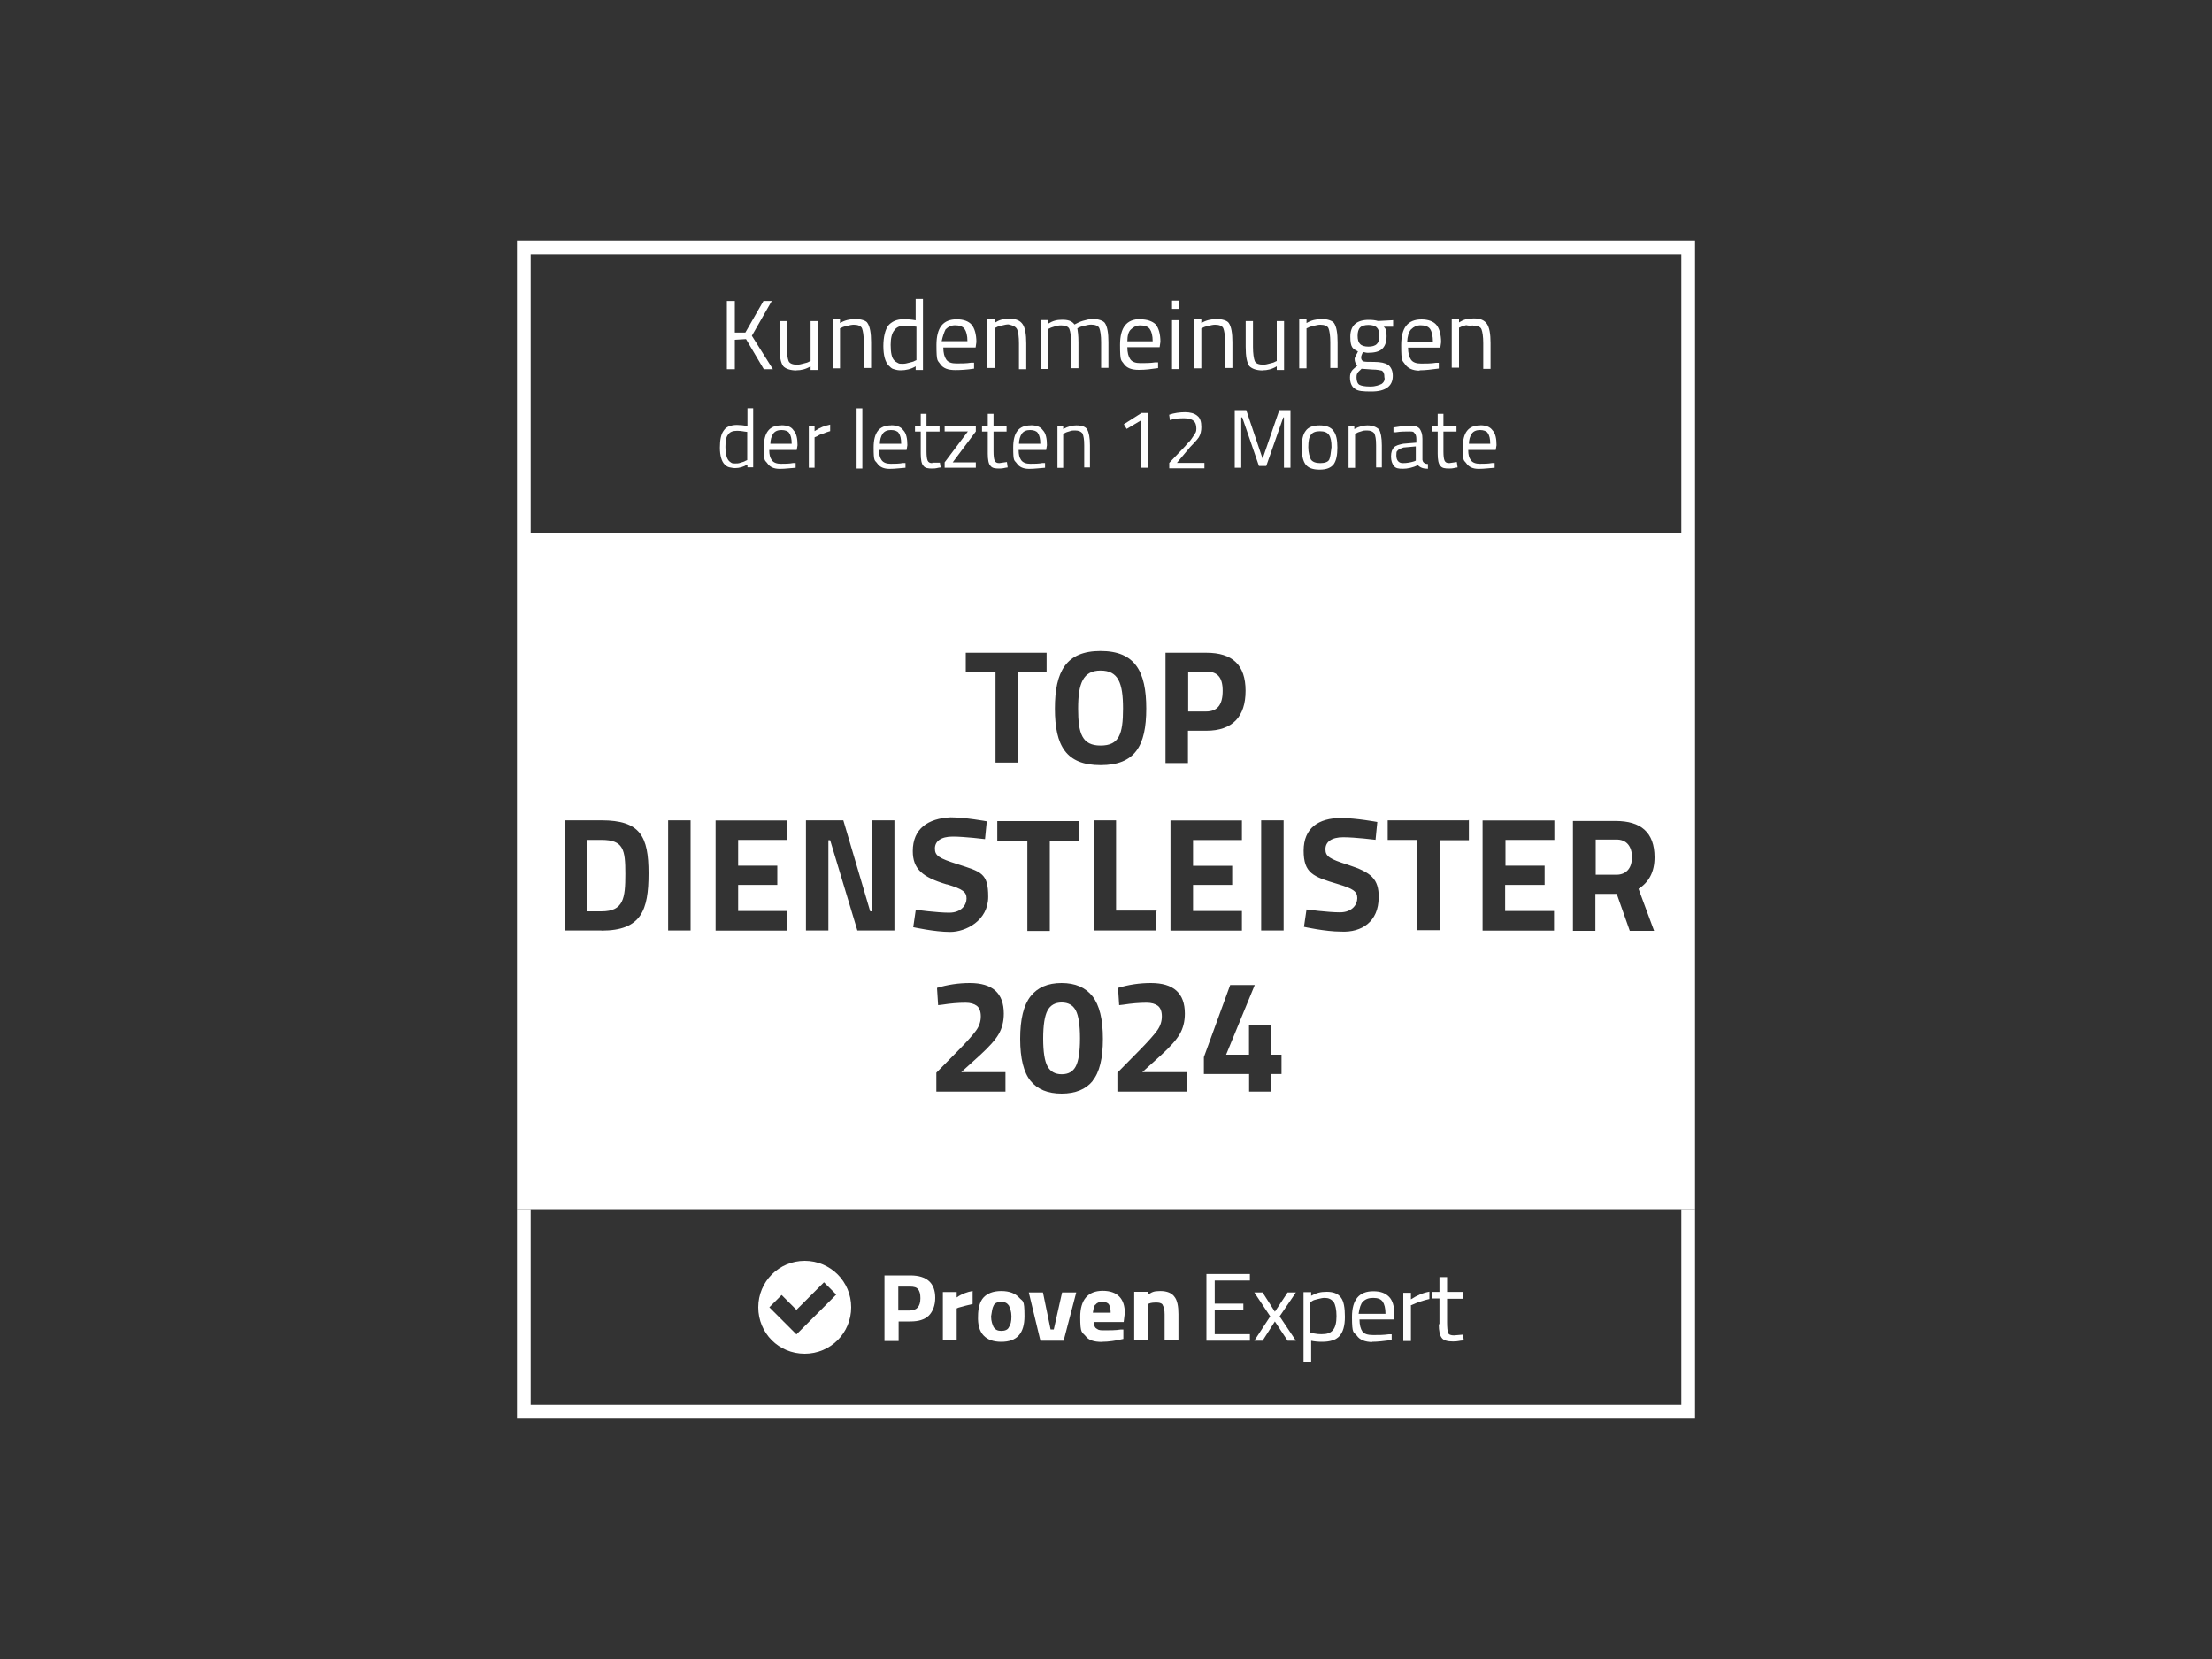 <svg xmlns="http://www.w3.org/2000/svg" id="Layer_1" viewBox="0 0 200 150"><rect x="0" y="0" width="200" height="150" fill="#333333" stroke="none"/><defs><style>.cls-1{fill:#fff;}</style></defs><polygon class="cls-1" points="46.74 21.74 46.74 128.26 153.26 128.26 153.26 109.32 152.02 109.32 152.02 127.02 47.98 127.02 47.98 109.32 46.74 109.32 46.74 48.16 47.98 48.16 47.98 22.99 152.02 22.99 152.02 48.16 153.26 48.16 153.26 21.74 46.74 21.74"></polygon><path class="cls-1" d="M72.76,122.4c2.33,0,4.2-1.87,4.2-4.2s-1.87-4.2-4.2-4.2-4.2,1.87-4.2,4.2,1.84,4.2,4.2,4.2ZM70.67,117.09l1.34,1.34,2.49-2.49,1.11,1.11-2.49,2.49h0l-1.11,1.11h0l-1.11-1.11h0l-1.34-1.34,1.11-1.11Z"></path><path class="cls-1" d="M81.28,119.48h1.02c.75,0,1.28-.16,1.67-.52.36-.36.59-.92.59-1.61,0-1.34-.75-2.03-2.26-2.03h-2.33v5.93h1.28v-1.77h.03ZM81.28,116.33h1.02c.33,0,.59.07.69.23.16.16.23.43.23.82,0,.75-.33,1.11-.98,1.11h-1.02v-2.16h.07Z"></path><path class="cls-1" d="M86.5,118.3l.16-.07c.36-.1.82-.23,1.28-.33v-1.18c-.49.1-.98.26-1.44.59v-.49h-1.25v4.36h1.25s0-2.88,0-2.88h0Z"></path><path class="cls-1" d="M90.53,121.32c1.41,0,2.1-.75,2.1-2.33s-.16-1.28-.49-1.67c-.33-.36-.85-.59-1.61-.59s-1.28.23-1.61.59c-.33.36-.49.98-.49,1.67-.07,1.57.69,2.33,2.1,2.33ZM89.84,118.04c.1-.23.36-.33.69-.33s.52.1.69.33c.1.23.23.52.23.98s-.07.75-.23.98c-.1.23-.36.33-.69.33s-.52-.1-.69-.33c-.1-.23-.23-.52-.23-.98.07-.43.1-.75.23-.98Z"></path><polygon class="cls-1" points="96.17 121.22 97.31 116.86 96.03 116.86 95.28 120.2 94.99 120.2 94.3 116.86 93.02 116.86 94.07 121.22 96.17 121.22"></polygon><path class="cls-1" d="M99.64,121.32c.59,0,1.25-.1,1.93-.26v-.85h-.26c-.43.07-.98.07-1.51.07s-.49-.07-.66-.16-.23-.33-.23-.59h2.69l.1-.82c0-1.28-.66-2-2-2s-2.03.82-2.03,2.36.16,1.34.49,1.74c.26.36.75.52,1.47.52h0ZM99.08,117.94c.1-.16.33-.23.59-.23s.49.07.59.23.16.36.16.75h-1.61c.07-.39.1-.66.26-.75h0Z"></path><path class="cls-1" d="M103.77,117.94l.1-.07c.23-.1.49-.1.75-.1s.49.1.52.26c.1.16.16.43.16.82v2.33h1.25v-2.36c0-.69-.1-1.25-.36-1.57-.23-.33-.66-.52-1.28-.52s-.75.1-1.11.33v-.26h-1.25v4.36h1.25v-3.21h-.03Z"></path><polygon class="cls-1" points="113.01 120.63 109.83 120.63 109.83 118.43 112.42 118.43 112.42 117.87 109.83 117.87 109.83 115.78 113.01 115.78 113.01 115.19 109.08 115.19 109.08 121.22 113.01 121.22 113.01 120.63"></polygon><polygon class="cls-1" points="114.16 121.22 115.27 119.48 116.42 121.22 117.17 121.22 115.7 119.02 117.17 116.86 116.42 116.86 115.27 118.6 114.16 116.86 113.41 116.86 114.85 119.02 113.41 121.22 114.16 121.22"></polygon><path class="cls-1" d="M118.52,121.22c.33.07.66.1,1.02.1.69,0,1.25-.16,1.57-.52s.49-.92.49-1.74-.1-1.41-.36-1.74c-.26-.36-.69-.52-1.28-.52s-.92.1-1.41.36v-.33h-.69v6.29h.69v-1.9h-.03ZM118.52,117.71l.16-.1c.1-.07.26-.1.49-.16s.43-.1.59-.1c.36,0,.59.1.82.36.16.26.26.69.26,1.28s-.1,1.02-.33,1.28-.52.36-1.02.36-.52-.07-1.02-.1v-2.85h.03v.03Z"></path><path class="cls-1" d="M124.06,121.32c.49,0,1.08-.07,1.77-.16v-.52h-.26c-.49.07-.92.07-1.41.07s-.82-.1-.98-.33-.26-.59-.26-1.08h3.08l.07-.49c0-.69-.16-1.25-.49-1.57s-.75-.49-1.41-.49c-1.28,0-1.93.75-1.93,2.33s.16,1.34.43,1.67c.26.39.75.59,1.41.59h0ZM123.24,117.68c.23-.23.52-.33.92-.33s.69.1.85.33.26.59.26,1.11h-2.43c.07-.52.2-.92.39-1.11h0Z"></path><path class="cls-1" d="M127.53,118.04l.23-.1c.16-.07.36-.16.66-.26s.52-.16.82-.23v-.66c-.59.1-1.11.33-1.67.69v-.59h-.69v4.36h.69v-3.21h-.03,0Z"></path><path class="cls-1" d="M130.09,119.71c0,.66.1,1.02.26,1.25.16.23.52.33,1.02.33s.52-.07.98-.1l-.07-.52-.82.07c-.26,0-.49-.07-.52-.23-.07-.16-.1-.49-.1-.98v-2.1h1.44v-.62h-1.44v-1.34h-.69v1.34h-.66v.59h.66v2.33h-.07Z"></path><polygon class="cls-1" points="67.98 30.36 69.78 27.21 69.03 27.21 67.39 30.07 66.44 30.07 66.44 27.21 65.72 27.21 65.72 33.38 66.44 33.38 66.44 30.72 67.45 30.66 69.06 33.38 69.88 33.38 67.98 30.36"></polygon><path class="cls-1" d="M72.01,33.48c.43,0,.85-.1,1.28-.36v.33h.66v-4.42h-.66v3.61l-.16.07c-.1.07-.26.1-.49.16s-.36.1-.59.1c-.36,0-.66-.1-.75-.33s-.16-.66-.16-1.28v-2.33h-.66v2.33c0,.85.1,1.41.33,1.74.2.23.62.39,1.21.39Z"></path><path class="cls-1" d="M77.29,28.85c-.43,0-.92.1-1.34.36v-.33h-.66v4.42h.66v-3.61l.16-.07c.1-.07.26-.1.49-.16s.43-.1.59-.1c.36,0,.66.1.75.33s.16.66.16,1.25v2.33h.66v-2.33c0-.82-.1-1.41-.33-1.74-.1-.2-.56-.36-1.15-.36Z"></path><path class="cls-1" d="M80.86,33.38c.16.07.36.1.59.1.43,0,.92-.1,1.34-.36v.33h.66v-6.42h-.66v1.93c-.36-.07-.75-.1-1.08-.1-.66,0-1.11.23-1.41.59-.26.36-.43,1.02-.43,1.84s.16,1.44.49,1.77.33.26.49.33ZM80.86,29.87c.16-.26.49-.43.92-.43s.69.07,1.08.1v3.02l-.16.07c-.1.07-.26.1-.49.16s-.36.1-.59.1-.33,0-.43-.07-.23-.1-.33-.23c-.23-.23-.33-.69-.33-1.41,0-.56.1-1.05.33-1.31Z"></path><path class="cls-1" d="M88.07,33.31v-.52h-.26c-.43.07-.92.07-1.34.07s-.75-.1-.92-.36c-.16-.23-.26-.59-.26-1.08h2.92l.07-.49c0-.69-.16-1.25-.43-1.57s-.75-.49-1.34-.49c-1.25,0-1.84.75-1.84,2.33s.1,1.34.36,1.74c.26.36.69.52,1.34.52.46,0,1.05-.03,1.7-.13h0ZM85.51,29.77c.23-.23.49-.36.85-.36s.69.1.85.33.26.59.26,1.11h-2.33c.1-.46.23-.82.36-1.08Z"></path><path class="cls-1" d="M91.97,29.8c.1.23.16.66.16,1.25v2.33h.66v-2.33c0-.82-.1-1.41-.33-1.74s-.59-.49-1.18-.49-.92.1-1.34.36v-.33h-.66v4.42h.66v-3.61l.16-.07c.1-.07.26-.1.49-.16s.43-.1.59-.1c.43.1.66.2.79.46h0Z"></path><path class="cls-1" d="M98.72,28.85c-.23,0-.49.07-.82.16s-.52.23-.75.33c-.23-.33-.59-.43-1.11-.43s-.85.1-1.28.36v-.33h-.66v4.42h.66v-3.61l.16-.07c.1-.07.26-.1.43-.16.23-.07.36-.1.59-.1.36,0,.66.1.75.33s.16.66.16,1.28v2.26h.66v-2.33c0-.66-.07-1.08-.1-1.28l.16-.07c.1-.07.26-.1.49-.16s.43-.1.59-.1c.36,0,.66.1.75.33s.16.66.16,1.25v2.33h.66v-2.33c0-.82-.1-1.41-.33-1.74-.16-.2-.59-.36-1.18-.36h0Z"></path><path class="cls-1" d="M103.11,28.85c-1.25,0-1.84.75-1.84,2.33s.1,1.34.36,1.74c.26.36.69.52,1.34.52s1.08-.07,1.74-.16v-.52h-.26c-.43.07-.92.07-1.34.07s-.75-.1-.92-.36c-.16-.23-.26-.59-.26-1.08h2.92l.07-.49c0-.69-.16-1.25-.43-1.57-.29-.29-.79-.46-1.38-.46h0ZM101.93,30.89c0-.52.1-.92.33-1.11.23-.23.49-.36.85-.36s.69.1.85.33.26.59.26,1.11h-2.33s.03.03.03.03h0Z"></path><rect class="cls-1" x="105.97" y="28.95" width=".66" height="4.42"></rect><rect class="cls-1" x="105.97" y="27.18" width=".66" height=".75"></rect><path class="cls-1" d="M109.96,28.85c-.43,0-.92.1-1.34.36v-.33h-.66v4.42h.66v-3.61l.16-.07c.1-.07.26-.1.49-.16s.43-.1.59-.1c.36,0,.66.1.75.33s.16.66.16,1.25v2.33h.66v-2.33c0-.82-.1-1.41-.33-1.74-.13-.2-.56-.36-1.15-.36Z"></path><path class="cls-1" d="M114.16,33.48c.43,0,.85-.1,1.28-.36v.33h.66v-4.42h-.66v3.61l-.16.07c-.1.07-.26.1-.49.16s-.36.1-.59.1c-.36,0-.66-.1-.75-.33s-.16-.66-.16-1.28v-2.33h-.66v2.33c0,.85.1,1.41.33,1.74.23.23.62.39,1.21.39h0Z"></path><path class="cls-1" d="M119.47,28.85c-.43,0-.92.1-1.34.36v-.33h-.66v4.42h.66v-3.61l.16-.07c.1-.07.26-.1.49-.16s.43-.1.59-.1c.36,0,.66.1.75.33s.16.66.16,1.25v2.33h.66v-2.33c0-.82-.1-1.41-.33-1.74-.16-.2-.56-.36-1.15-.36Z"></path><path class="cls-1" d="M125.5,32.98c-.26-.16-.66-.26-1.25-.26s-.92,0-1.02-.07-.16-.16-.16-.33.07-.26.16-.49c.1,0,.26.07.43.07.59,0,1.02-.1,1.28-.33s.43-.59.43-1.18-.1-.69-.26-.85h.85v-.59l-1.28.07h-.1c-.23-.07-.49-.1-.82-.1-1.08,0-1.67.49-1.67,1.51s.23,1.11.69,1.34l-.07.16c-.16.26-.23.43-.23.52,0,.26.1.49.26.59-.26.23-.43.36-.52.49-.1.16-.16.33-.16.59,0,.49.16.85.43,1.02.26.23.75.26,1.51.26,1.28,0,1.93-.49,1.93-1.41,0-.49-.16-.79-.43-1.02ZM122.75,30.36c0-.33.07-.59.23-.75s.43-.23.75-.23.59.07.75.23.23.36.23.75-.07.59-.23.75-.43.23-.75.23-.59-.07-.75-.23-.23-.39-.23-.75ZM124.91,34.72c-.23.1-.52.23-1.02.23s-.82-.07-.98-.16-.26-.33-.26-.66.07-.33.1-.43c.07-.1.23-.23.36-.36l.98.07c.43,0,.69.07.85.1.16.1.23.26.23.59.07.23-.03.46-.26.62Z"></path><path class="cls-1" d="M128.35,33.48c.49,0,1.08-.07,1.74-.16v-.52h-.26c-.43.07-.92.07-1.34.07s-.75-.1-.92-.36c-.16-.23-.26-.59-.26-1.08h2.92l.07-.49c0-.69-.16-1.25-.43-1.57s-.75-.49-1.34-.49c-1.25,0-1.84.75-1.84,2.33s.1,1.34.36,1.74c.23.33.66.56,1.31.56h0ZM127.6,29.77c.23-.23.49-.36.85-.36s.69.1.85.33.26.66.26,1.18h-2.33c.03-.52.13-.88.36-1.15h0Z"></path><path class="cls-1" d="M133.2,29.44c.36,0,.66.1.75.33s.16.66.16,1.25v2.33h.66v-2.33c0-.82-.1-1.41-.33-1.74s-.59-.49-1.18-.49-.92.1-1.34.36v-.33h-.66v4.42h.66v-3.61l.16-.07c.1-.07.26-.1.49-.16.23.07.46.03.62.03h0Z"></path><path class="cls-1" d="M67.55,38.52c-.33-.07-.66-.1-.92-.1-.52,0-.98.16-1.18.49-.26.33-.36.85-.36,1.57s.16,1.25.43,1.51c.1.1.26.23.43.26s.33.07.52.07c.36,0,.75-.1,1.11-.33v.26h.52v-5.34h-.52v1.61h-.03ZM67.55,41.6l-.16.07c-.1.07-.23.1-.43.16-.16.07-.33.07-.49.07s-.26,0-.36-.07-.16-.1-.26-.23c-.16-.23-.26-.59-.26-1.18s.07-.92.23-1.11c.16-.26.43-.36.82-.36s.59.07.92.1v2.59h0v-.03Z"></path><path class="cls-1" d="M70.63,38.46c-1.08,0-1.57.66-1.57,2s.1,1.11.33,1.44.59.49,1.11.49.92-.07,1.44-.1v-.43h-.23c-.36.07-.75.07-1.11.07s-.66-.1-.82-.33-.23-.49-.23-.92h2.49l.07-.43c0-.59-.1-1.08-.36-1.34-.2-.33-.59-.46-1.11-.46ZM69.65,40.19c0-.43.1-.75.26-.98s.43-.33.75-.33.59.1.69.26c.16.23.23.52.23.98h-1.93v.07h0Z"></path><path class="cls-1" d="M73.65,38.52h-.52v3.77h.52v-2.75l.23-.1c.1-.07.26-.16.52-.23.23-.1.43-.16.66-.23v-.59c-.49.1-.92.26-1.41.59,0,0,0-.46,0-.46Z"></path><rect class="cls-1" x="77.45" y="36.92" width=".52" height="5.44"></rect><path class="cls-1" d="M80.56,38.46c-1.08,0-1.57.66-1.57,2s.1,1.11.33,1.44.59.49,1.11.49.92-.07,1.44-.1v-.43h-.23c-.36.07-.75.07-1.11.07s-.66-.1-.82-.33-.23-.49-.23-.92h2.49l.07-.43c0-.59-.1-1.08-.36-1.34-.23-.33-.62-.46-1.11-.46ZM79.55,40.19c0-.43.1-.75.26-.98s.43-.33.75-.33.59.1.69.26c.16.23.23.52.23.98h-1.93v.07h0Z"></path><path class="cls-1" d="M84.3,41.87c-.23,0-.36-.07-.43-.23s-.1-.43-.1-.85v-1.77h1.18v-.49h-1.18v-1.11h-.52v1.11h-.52v.49h.52v2c0,.52.07.92.23,1.08.16.23.43.26.82.26s.43-.07.75-.1l-.07-.43h-.69v.03Z"></path><polygon class="cls-1" points="85.41 39.01 87.51 39.01 85.41 41.8 85.41 42.29 88.23 42.29 88.23 41.8 86.14 41.8 88.23 39.01 88.23 38.52 85.41 38.52 85.41 39.01"></polygon><path class="cls-1" d="M90.36,41.87c-.23,0-.36-.07-.43-.23s-.1-.43-.1-.85v-1.77h1.18v-.49h-1.18v-1.11h-.52v1.11h-.52v.49h.52v2c0,.52.07.92.23,1.08.16.23.43.26.82.26s.43-.07.75-.1l-.07-.49-.69.1h0Z"></path><path class="cls-1" d="M93.18,38.46c-1.08,0-1.57.66-1.57,2s.1,1.11.33,1.44.59.49,1.11.49.92-.07,1.44-.1v-.43h-.23c-.36.07-.75.07-1.11.07s-.66-.1-.82-.33-.23-.49-.23-.92h2.49l.07-.43c0-.59-.1-1.08-.36-1.34-.23-.33-.59-.46-1.11-.46ZM92.13,40.19c0-.43.1-.75.26-.98s.43-.33.75-.33.59.1.69.26c.16.23.23.52.23.98h-1.93v.07h0Z"></path><path class="cls-1" d="M97.31,38.46c-.36,0-.75.1-1.18.33v-.26h-.52v3.77h.52v-3.08l.16-.07c.1-.07.23-.1.43-.16.16-.07.33-.07.49-.07.33,0,.52.1.66.26.1.23.16.52.16,1.08v2h.52v-2c0-.69-.1-1.18-.26-1.44-.13-.23-.46-.36-.98-.36Z"></path><polygon class="cls-1" points="101.61 38.36 101.87 38.78 103.18 38 103.18 42.29 103.77 42.29 103.77 37.34 103.21 37.34 101.61 38.36"></polygon><path class="cls-1" d="M107.57,40.46c.36-.36.66-.69.82-.92.16-.26.23-.59.23-.92,0-.49-.1-.82-.36-1.02-.26-.23-.66-.33-1.11-.33s-1.02.07-1.44.23l.07.49.23-.07c.36-.1.75-.1,1.08-.1s.66.07.82.23c.16.1.26.36.26.69s-.07.36-.16.52-.23.33-.33.49-.33.33-.52.59l-1.44,1.51v.49h3.18v-.49h-2.49l1.18-1.41Z"></path><polygon class="cls-1" points="114.16 41.47 112.68 37.08 111.64 37.08 111.64 42.29 112.23 42.29 112.23 37.74 112.32 37.74 113.83 42.13 114.49 42.13 116.03 37.74 116.09 37.74 116.09 42.29 116.68 42.29 116.68 37.08 115.67 37.08 114.16 41.47"></polygon><path class="cls-1" d="M119.31,38.46c-.59,0-1.02.16-1.25.49-.26.33-.36.82-.36,1.51s.1,1.18.33,1.51.66.49,1.28.49,1.02-.16,1.28-.49c.23-.33.33-.82.33-1.51s-.1-1.18-.36-1.51c-.23-.33-.66-.49-1.25-.49h0ZM120.19,41.54c-.1.23-.43.33-.82.33s-.69-.1-.85-.33c-.1-.23-.23-.59-.23-1.11s.07-.92.23-1.11c.16-.23.43-.33.82-.33s.66.1.82.33.23.59.23,1.11c-.07.52-.1.88-.2,1.11h0Z"></path><path class="cls-1" d="M123.63,38.46c-.36,0-.75.1-1.18.33v-.26h-.52v3.77h.59v-3.08l.16-.07c.1-.07.23-.1.43-.16.16-.07.33-.07.49-.07.33,0,.52.1.66.26.1.23.16.52.16,1.08v2h.52v-2c0-.69-.1-1.18-.26-1.44-.26-.23-.59-.36-1.05-.36Z"></path><path class="cls-1" d="M128.61,41.6v-1.93c0-.43-.1-.69-.26-.92-.23-.23-.49-.26-.92-.26s-.92.07-1.44.16v.43h.23c.43-.07.85-.07,1.25-.07s.33.07.43.16.16.26.16.52v.33l-1.18.1c-.36.07-.69.16-.85.33s-.26.43-.26.82.1.66.26.85c.16.23.43.26.82.26s.92-.1,1.34-.33c.23.23.49.33.92.33v-.43c-.33,0-.49-.2-.49-.36ZM128.02,41.64l-.16.07c-.33.1-.66.16-1.02.16s-.59-.23-.59-.69.07-.36.16-.49c.1-.1.26-.16.49-.23l1.11-.1v1.28h0Z"></path><path class="cls-1" d="M131.04,41.87c-.23,0-.36-.07-.43-.23s-.1-.43-.1-.85v-1.77h1.18v-.49h-1.18v-1.11h-.52v1.11h-.52v.49h.52v2c0,.52.07.92.23,1.08.16.23.43.26.82.26s.43-.07.75-.1l-.07-.49-.69.1h0Z"></path><path class="cls-1" d="M133.83,38.46c-1.08,0-1.57.66-1.57,2s.1,1.11.33,1.44.59.49,1.11.49.92-.07,1.44-.1v-.43h-.23c-.36.07-.75.07-1.11.07s-.66-.1-.82-.33-.23-.49-.23-.92h2.49l.07-.43c0-.59-.1-1.08-.36-1.34-.23-.33-.62-.46-1.11-.46ZM132.81,40.19c0-.43.1-.75.26-.98s.43-.33.75-.33.59.1.69.26c.16.23.23.52.23.98h-1.93v.07Z"></path><path class="cls-1" d="M152.02,48.16H46.74v61.16h106.52v-61.16h-1.25ZM105.38,59.02h3.7c2.36,0,3.54,1.11,3.54,3.44s-1.18,3.61-3.54,3.61h-1.67v2.92h-2.03v-9.96ZM111.41,78.27v1.74h-3.54v2.36h4.42v1.77h-6.46v-9.96h6.46v1.77h-4.42v2.33h3.54ZM104.59,82.33v.03h-.07v1.77h-5.64v-9.96h2.03v8.16h3.67ZM99.51,58.86c3.11,0,4.13,1.84,4.13,5.21s-1.02,5.11-4.13,5.11-4.13-1.74-4.13-5.11,1.02-5.21,4.13-5.21ZM90.17,76.01v-1.77h7.37v1.77h-2.62v8.16h-2.03v-8.16h-2.72ZM87.32,59.02h7.31v1.77h-2.59v8.16h-2.03v-8.16h-2.69v-1.77ZM54.38,84.13h-3.34v-9.96h3.34c3.51,0,4.26,1.44,4.26,4.79s-.66,5.18-4.26,5.18ZM62.44,84.13h-2.03v-9.96h2.03v9.96ZM71.16,75.94h-4.42v2.33h3.54v1.74h-3.54v2.36h4.42v1.77h-6.46v-9.96h6.46v1.77ZM80.86,84.13h-3.34l-2.46-8.16h-.16v8.16h-2.03v-9.96h3.38l2.43,8.23h.16v-8.23h2.03v9.96ZM85.61,79.97c-2.23-.66-3.08-1.41-3.08-3.02h0c0-2.03,1.38-2.95,3.41-3.05,1.34,0,3.28.36,3.28.36l-.16,1.61s-1.84-.23-2.92-.23-1.61.43-1.61,1.08.36.88,2.03,1.41c2.13.69,2.79.79,2.79,2.95s-2.03,3.18-3.44,3.18-3.34-.43-3.34-.43l.23-1.57s1.93.26,3.02.26,1.57-.69,1.57-1.28-.33-.85-1.77-1.28ZM90.92,98.7h-6.26v-1.71l2.06-2.09c.73-.75,1.24-1.32,1.53-1.72.29-.4.43-.83.43-1.28s-.12-.77-.36-.96c-.24-.18-.58-.28-1.02-.28-.65,0-1.36.06-2.13.18l-.35.04-.1-1.56c.95-.29,1.94-.44,2.97-.44,2.05,0,3.07.92,3.07,2.76,0,.72-.16,1.34-.47,1.87-.31.53-.88,1.16-1.7,1.91l-1.68,1.52h4v1.75ZM98.8,97.73c-.62.76-1.56,1.15-2.81,1.15s-2.18-.38-2.81-1.15c-.62-.76-.94-2.03-.94-3.8s.31-3.05.94-3.85c.63-.8,1.56-1.2,2.8-1.2s2.17.4,2.8,1.2c.63.8.94,2.08.94,3.85s-.31,3.04-.94,3.8ZM107.29,98.7h-6.26v-1.71l2.06-2.09c.73-.75,1.24-1.32,1.53-1.72.29-.4.43-.83.43-1.28s-.12-.77-.36-.96c-.24-.18-.58-.28-1.02-.28-.65,0-1.36.06-2.13.18l-.35.04-.1-1.56c.95-.29,1.94-.44,2.97-.44,2.05,0,3.07.92,3.07,2.76,0,.72-.16,1.34-.47,1.87-.31.53-.88,1.16-1.7,1.91l-1.68,1.52h4v1.75ZM115.88,97.11h-.92v1.59h-2.02v-1.59h-4.09v-1.53l2.38-6.52h2.22l-2.59,6.3h2.07v-2.7h2.02v2.7h.92v1.75ZM116.06,84.13h-2.03v-9.96h2.03v9.96ZM124.65,81.15c0,2.16-1.51,3.18-3.41,3.08-1.41,0-3.34-.43-3.34-.43l.23-1.57s1.93.26,3.02.26,1.57-.69,1.57-1.28-.33-.85-1.77-1.28c-2.23-.66-3.08-.98-3.08-3.02s1.34-2.95,3.38-2.95c1.34,0,3.28.36,3.28.36l-.16,1.61s-1.84-.23-2.92-.23-1.61.43-1.61,1.08.36.88,2.03,1.41c2.13.69,2.79,1.28,2.79,2.95h0ZM132.81,75.97h-2.62v8.13h-2.03v-8.16h-2.69v-1.77h7.31v-.03h.03v1.84ZM140.54,75.94h-4.42v2.33h3.54v1.74h-3.57v2.36h4.42v1.77h-6.46v-9.96h6.49v1.77ZM148.15,80.36l1.41,3.8h-2.2l-1.18-3.34h-1.93v3.34h-2.03v-9.93h3.87c2.26,0,3.51,1.02,3.51,3.28,0,1.34-.52,2.26-1.44,2.85h0Z"></path><path class="cls-1" d="M99.51,67.41c1.67,0,2.03-1.02,2.03-3.34s-.43-3.44-2.03-3.44-2.03,1.18-2.03,3.44.36,3.34,2.03,3.34Z"></path><path class="cls-1" d="M110.55,62.46c0-1.25-.49-1.74-1.51-1.74h-1.61v3.61h1.61c1.02,0,1.51-.59,1.51-1.87Z"></path><path class="cls-1" d="M96,90.64c-.6,0-1.03.24-1.29.73-.26.49-.39,1.33-.39,2.53s.13,2.04.39,2.51c.26.48.69.72,1.29.72s1.02-.24,1.27-.72.38-1.32.38-2.52-.13-2.05-.38-2.53c-.25-.48-.68-.72-1.28-.72Z"></path><path class="cls-1" d="M54.38,75.94h-1.34v6.46h1.34c2,0,2.16-1.18,2.16-3.38s-.16-3.08-2.16-3.08Z"></path><path class="cls-1" d="M146.12,75.91h-1.84v3.18h1.87c.98,0,1.41-.72,1.41-1.57,0-.98-.49-1.64-1.44-1.61Z"></path></svg>